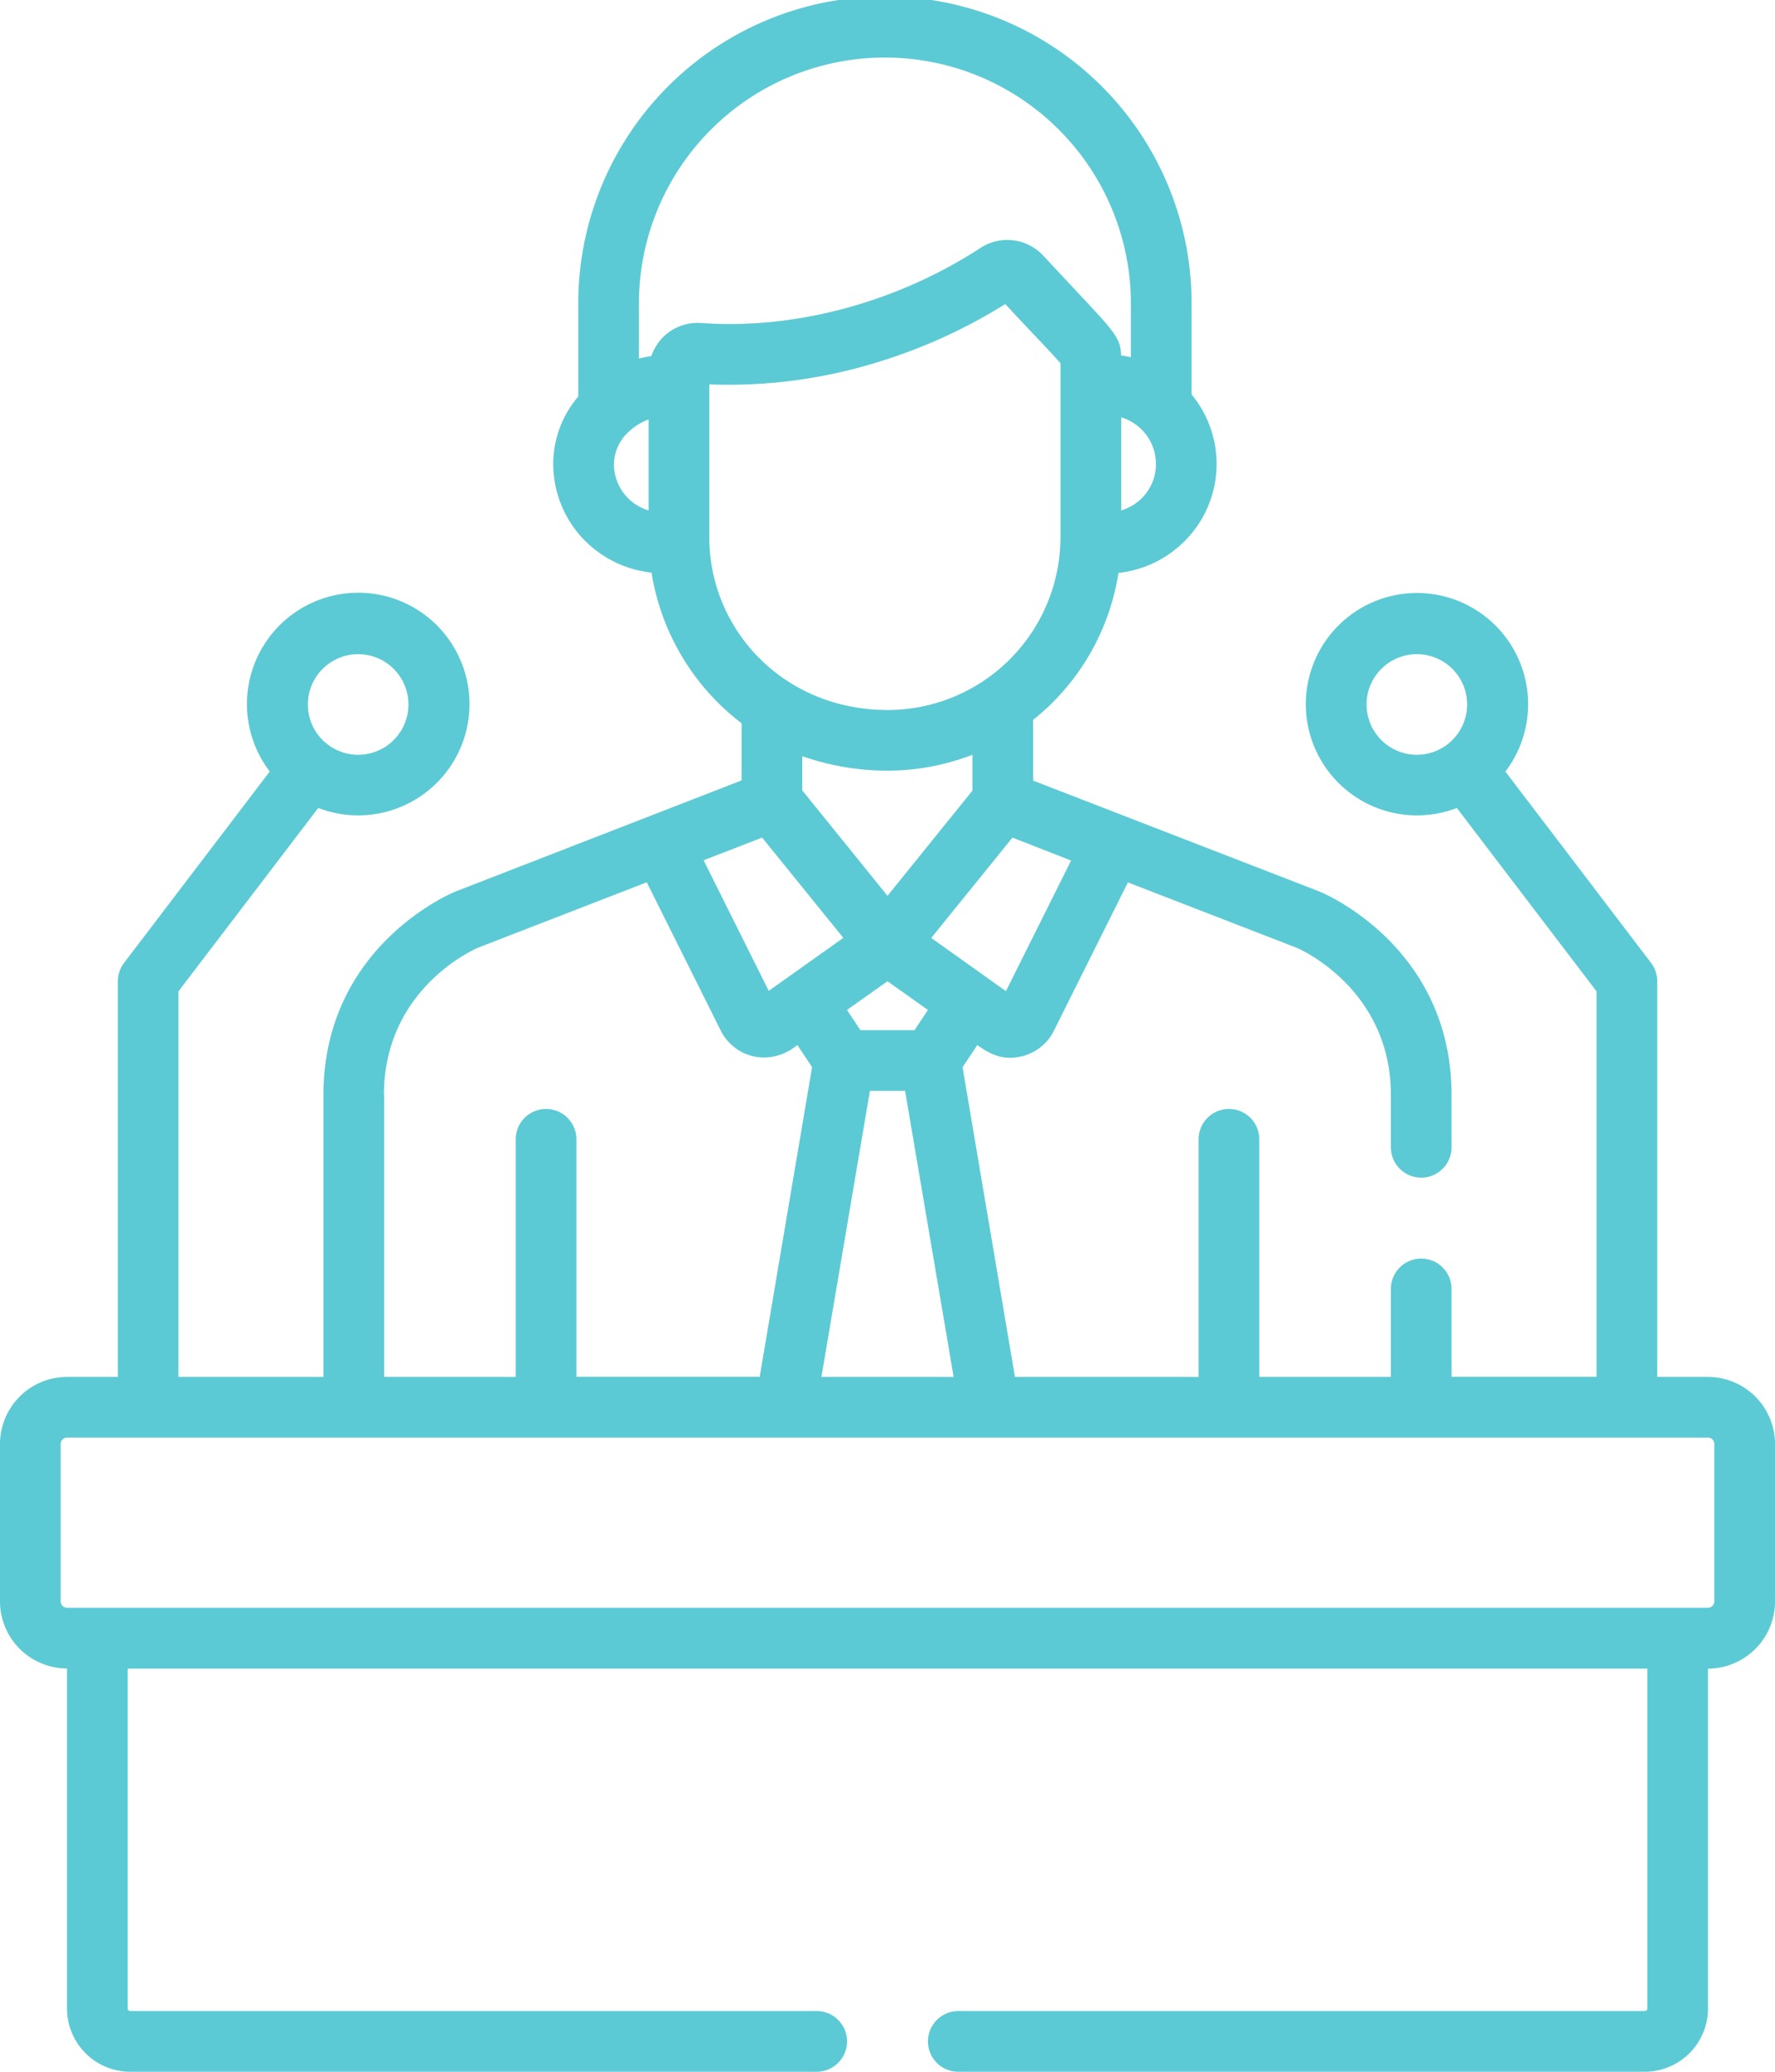 <?xml version="1.0" encoding="UTF-8"?> <svg xmlns="http://www.w3.org/2000/svg" id="Capa_1" data-name="Capa 1" viewBox="0 0 438.86 512"> <defs> <style>.cls-1{fill:#5bcad4;}</style> </defs> <title>10</title> <path class="cls-1" d="M458.84,340.28H446.31V242.49a7.5,7.5,0,0,0-1.54-4.55l-36-47.26a27.48,27.48,0,1,0-12,9L431.31,245v95.25H395.46V318.54a7.5,7.5,0,0,0-15,0v21.74H347.92V281.56a7.5,7.5,0,0,0-15,0v58.72H287.51l-12.95-76.52,3.64-5.48c3.23,2.29,6.42,3.92,11.11,2.75a12,12,0,0,0,7.83-6.29l18.3-36.67,41.78,16.18c1.14.49,23.24,10.41,23.24,36.37v12.92a7.5,7.5,0,0,0,15,0V270.62c0-36.45-31.25-49.71-32.58-50.26l-.15-.06L292,192.91v-15a57.75,57.75,0,0,0,21.1-36.32A27.24,27.24,0,0,0,328,135.09a26.95,26.95,0,0,0,3.18-37.61V75.82a75.82,75.82,0,1,0-151.63,0V98a25.49,25.49,0,0,0-6.19,16.62,26.9,26.9,0,0,0,9.37,20.43,27.33,27.33,0,0,0,14.93,6.46,58.33,58.33,0,0,0,22.26,37.23v14.13L149.26,220.3l-.14.06c-1.33.54-32.58,13.81-32.58,50.26v69.66H80.69V245l34.57-45.33a27.51,27.51,0,1,0-12-9l-36,47.27a7.5,7.5,0,0,0-1.54,4.55v97.79H53.16a16.61,16.61,0,0,0-16.59,16.59v38.88a16.61,16.61,0,0,0,16.57,16.59v84A15.63,15.63,0,0,0,68.76,512H238.5a7.5,7.5,0,0,0,0-15H68.75a.61.61,0,0,1-.61-.62v-84H443.86v84a.62.62,0,0,1-.62.62H273.5a7.5,7.5,0,0,0,0,15H443.24a15.63,15.63,0,0,0,15.62-15.62v-84a16.61,16.61,0,0,0,16.57-16.59V356.87A16.61,16.61,0,0,0,458.84,340.28ZM386.89,186.53a12.43,12.43,0,1,1,12.42-12.43A12.44,12.44,0,0,1,386.89,186.53ZM125.11,161.67a12.43,12.43,0,1,1-12.42,12.43A12.44,12.44,0,0,1,125.11,161.67Zm176.28,51-16.11,32.28L266.82,231.8,286.89,207ZM256,242.5l10,7.09-3.32,5H249.31l-3.32-5Zm-21.07-47.16v-8.46a63.79,63.79,0,0,0,21.17,3.58A58.69,58.69,0,0,0,277,186.53v8.86l-21,26Zm16.72,74.25h8.7l12,70.69H239.66Zm70.73-154.93a11.93,11.93,0,0,1-4.15,9.06,12.36,12.36,0,0,1-4.44,2.43v-23A12,12,0,0,1,322.36,114.66ZM196.94,126.15a12.36,12.36,0,0,1-4.44-2.43,11.94,11.94,0,0,1-4.14-9.06,11.13,11.13,0,0,1,3.7-8l.08-.07a14.57,14.57,0,0,1,4.8-2.93ZM200.84,83a12.68,12.68,0,0,0-3.23,5,29.31,29.31,0,0,0-3.07.63V75.82h0a60.82,60.82,0,1,1,121.63,0V88.28c-.79-.18-1.59-.32-2.41-.43-.07-2.66-.71-4.26-3.2-7.29-2.31-2.81-6.49-7.11-16.07-17.4A12.14,12.14,0,0,0,279,61.26C258.48,74.63,233.36,81.51,210,79.83A12.19,12.19,0,0,0,200.84,83Zm11.1,49.73V95a124.78,124.78,0,0,0,42.28-5.7,132.33,132.33,0,0,0,30.91-14.16c2.74,3,5,5.36,6.88,7.35.12.14.24.26.36.39l1.91,2c2.05,2.19,3.63,3.9,4.49,4.9v43a42.77,42.77,0,0,1-42.69,42.69C230.18,175.46,211.94,155.52,211.94,132.77ZM225,207l20.08,24.78-18.44,13.1-16.11-32.28Zm-93.5,63.59h0c0-25.92,21.85-35.77,23.24-36.37l41.74-16.18,18.3,36.67h0a12,12,0,0,0,10.74,6.64,13,13,0,0,0,8.19-3.1l3.64,5.48-12.95,76.52H179.08V281.56a7.5,7.5,0,0,0-15,0v58.72H131.54V270.62ZM460.43,395.76a1.59,1.59,0,0,1-1.59,1.58H53.16a1.59,1.59,0,0,1-1.59-1.58V356.87a1.59,1.59,0,0,1,1.59-1.59H458.84a1.59,1.59,0,0,1,1.59,1.59Z" transform="translate(-36.57)"></path> </svg> 